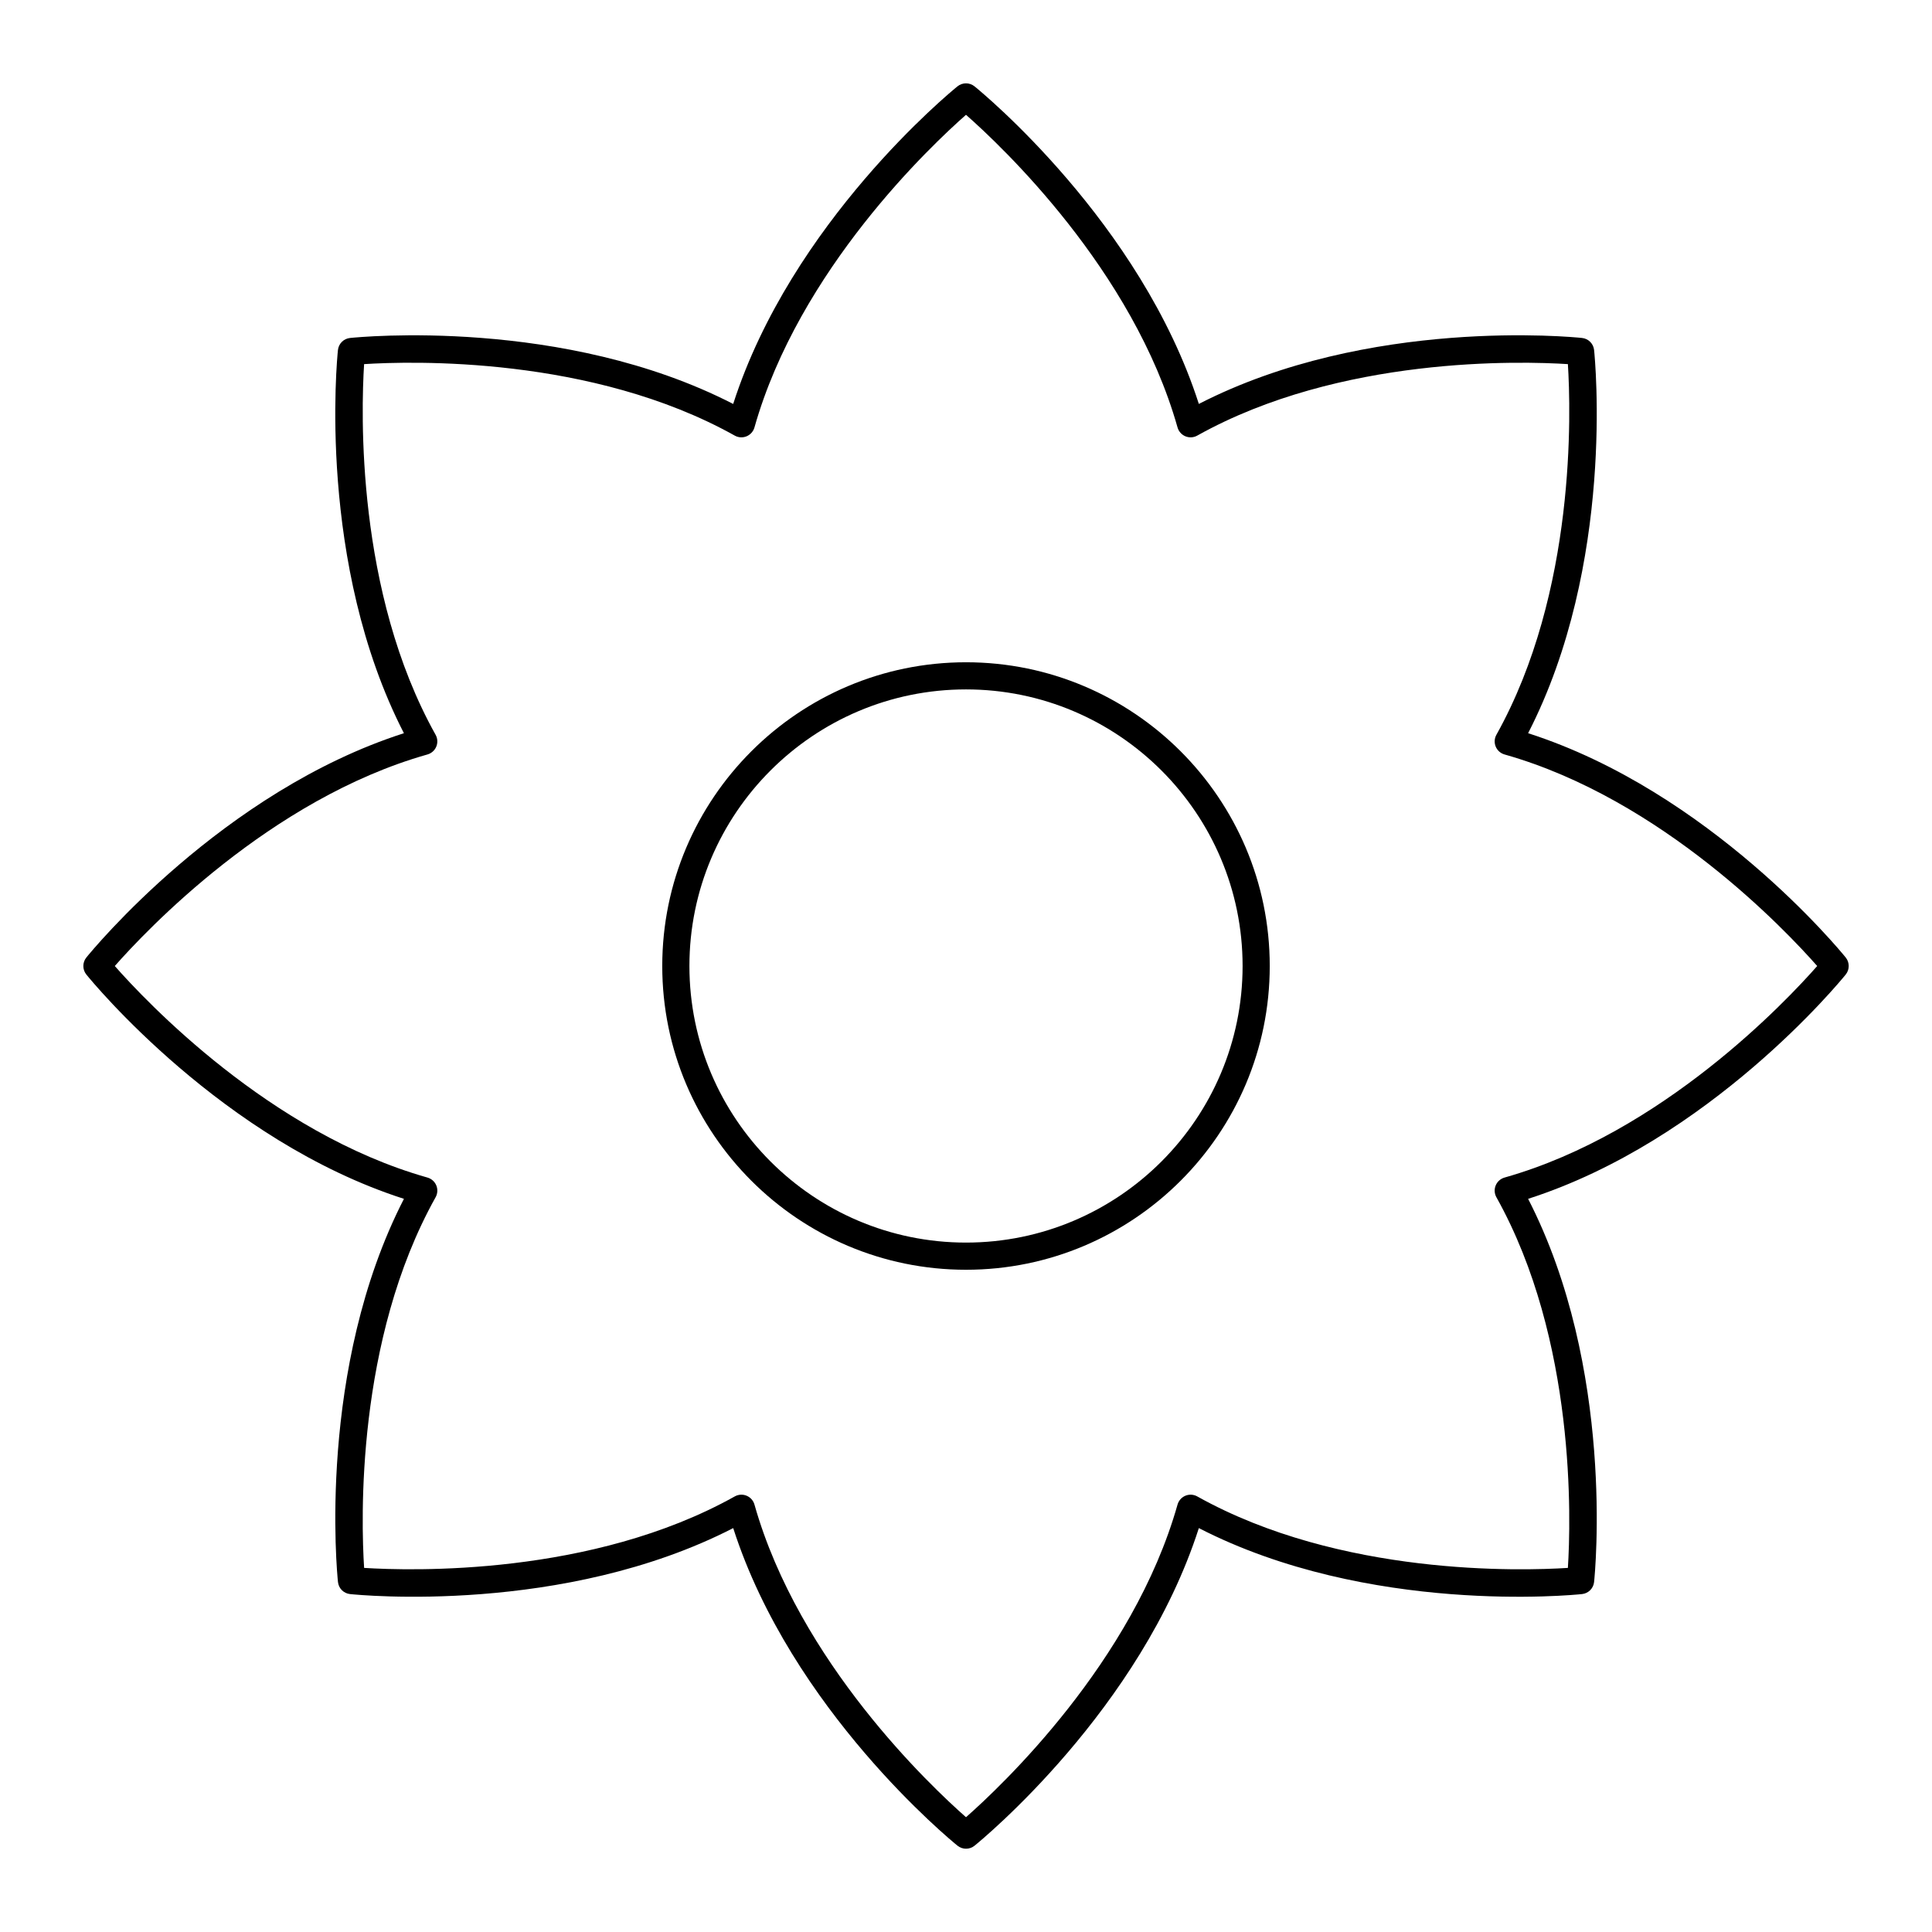 <?xml version="1.0" encoding="UTF-8"?>
<!-- Uploaded to: ICON Repo, www.svgrepo.com, Generator: ICON Repo Mixer Tools -->
<svg fill="#000000" width="800px" height="800px" version="1.1" viewBox="144 144 512 512" xmlns="http://www.w3.org/2000/svg">
 <g>
  <path d="m166.89 402.27c1.488 1.84 36.059 43.984 84.16 59.434-23.086 44.938-17.73 99.184-17.484 101.54 0.176 1.691 1.512 3.027 3.203 3.203 2.344 0.246 56.598 5.602 101.54-17.484 15.449 48.098 57.594 82.672 59.434 84.16 0.66 0.535 1.461 0.805 2.266 0.805 0.805 0 1.605-0.266 2.266-0.805 1.84-1.488 43.984-36.059 59.434-84.16 44.938 23.09 99.188 17.734 101.54 17.484 1.691-0.176 3.027-1.512 3.203-3.203 0.246-2.352 5.602-56.598-17.484-101.54 48.102-15.445 82.672-57.594 84.16-59.434 1.07-1.32 1.07-3.211 0-4.531-1.488-1.84-36.059-43.984-84.16-59.434 23.086-44.938 17.73-99.184 17.484-101.54-0.176-1.691-1.512-3.027-3.203-3.203-2.348-0.25-56.602-5.602-101.54 17.484-15.453-48.098-57.602-82.668-59.441-84.156-1.32-1.07-3.207-1.07-4.531 0-1.84 1.488-43.984 36.059-59.434 84.16-44.934-23.09-99.18-17.73-101.54-17.484-1.691 0.176-3.027 1.512-3.203 3.203-0.246 2.352-5.602 56.598 17.484 101.54-48.094 15.445-82.664 57.59-84.152 59.43-1.07 1.32-1.07 3.211 0 4.531zm90.383-58.328c1.062-0.301 1.926-1.066 2.348-2.086 0.422-1.016 0.352-2.172-0.184-3.133-21.184-37.895-19.727-85.918-18.945-98.227 12.312-0.785 60.336-2.238 98.227 18.945 0.961 0.539 2.117 0.602 3.133 0.184 1.016-0.422 1.785-1.285 2.086-2.348 11.812-41.773 46.801-74.699 56.062-82.852 9.258 8.141 44.23 41.027 56.059 82.852 0.301 1.059 1.066 1.926 2.086 2.348 1.016 0.418 2.172 0.355 3.133-0.184 37.895-21.184 85.93-19.727 98.227-18.945 0.785 12.309 2.238 60.332-18.945 98.227-0.535 0.961-0.605 2.117-0.184 3.133 0.422 1.016 1.285 1.785 2.348 2.086 41.773 11.812 74.703 46.801 82.852 56.062-8.141 9.258-41.027 44.23-82.852 56.059-1.059 0.301-1.926 1.066-2.348 2.086-0.422 1.016-0.352 2.172 0.184 3.133 21.184 37.895 19.73 85.918 18.945 98.227-12.305 0.793-60.332 2.238-98.227-18.945-0.961-0.535-2.117-0.605-3.133-0.184s-1.785 1.285-2.086 2.348c-11.816 41.773-46.801 74.699-56.059 82.852-9.258-8.152-44.246-41.082-56.059-82.852-0.301-1.062-1.066-1.926-2.086-2.348-0.441-0.184-0.91-0.273-1.379-0.273-0.609 0-1.211 0.152-1.754 0.457-37.895 21.184-85.934 19.723-98.227 18.945-0.789-12.305-2.262-60.285 18.945-98.227 0.535-0.961 0.605-2.117 0.184-3.133s-1.285-1.785-2.348-2.086c-41.773-11.816-74.703-46.801-82.855-56.059 8.152-9.258 41.082-44.246 82.852-56.062z"/>
  <path d="m400 480.5c44.387 0 80.496-36.109 80.496-80.496s-36.113-80.496-80.496-80.496c-44.387 0-80.496 36.109-80.496 80.496 0 44.383 36.109 80.496 80.496 80.496zm0-153.8c40.418 0 73.301 32.883 73.301 73.301-0.004 40.418-32.883 73.297-73.301 73.297s-73.297-32.883-73.297-73.301c-0.004-40.414 32.879-73.297 73.297-73.297z"/>
 </g>
</svg>